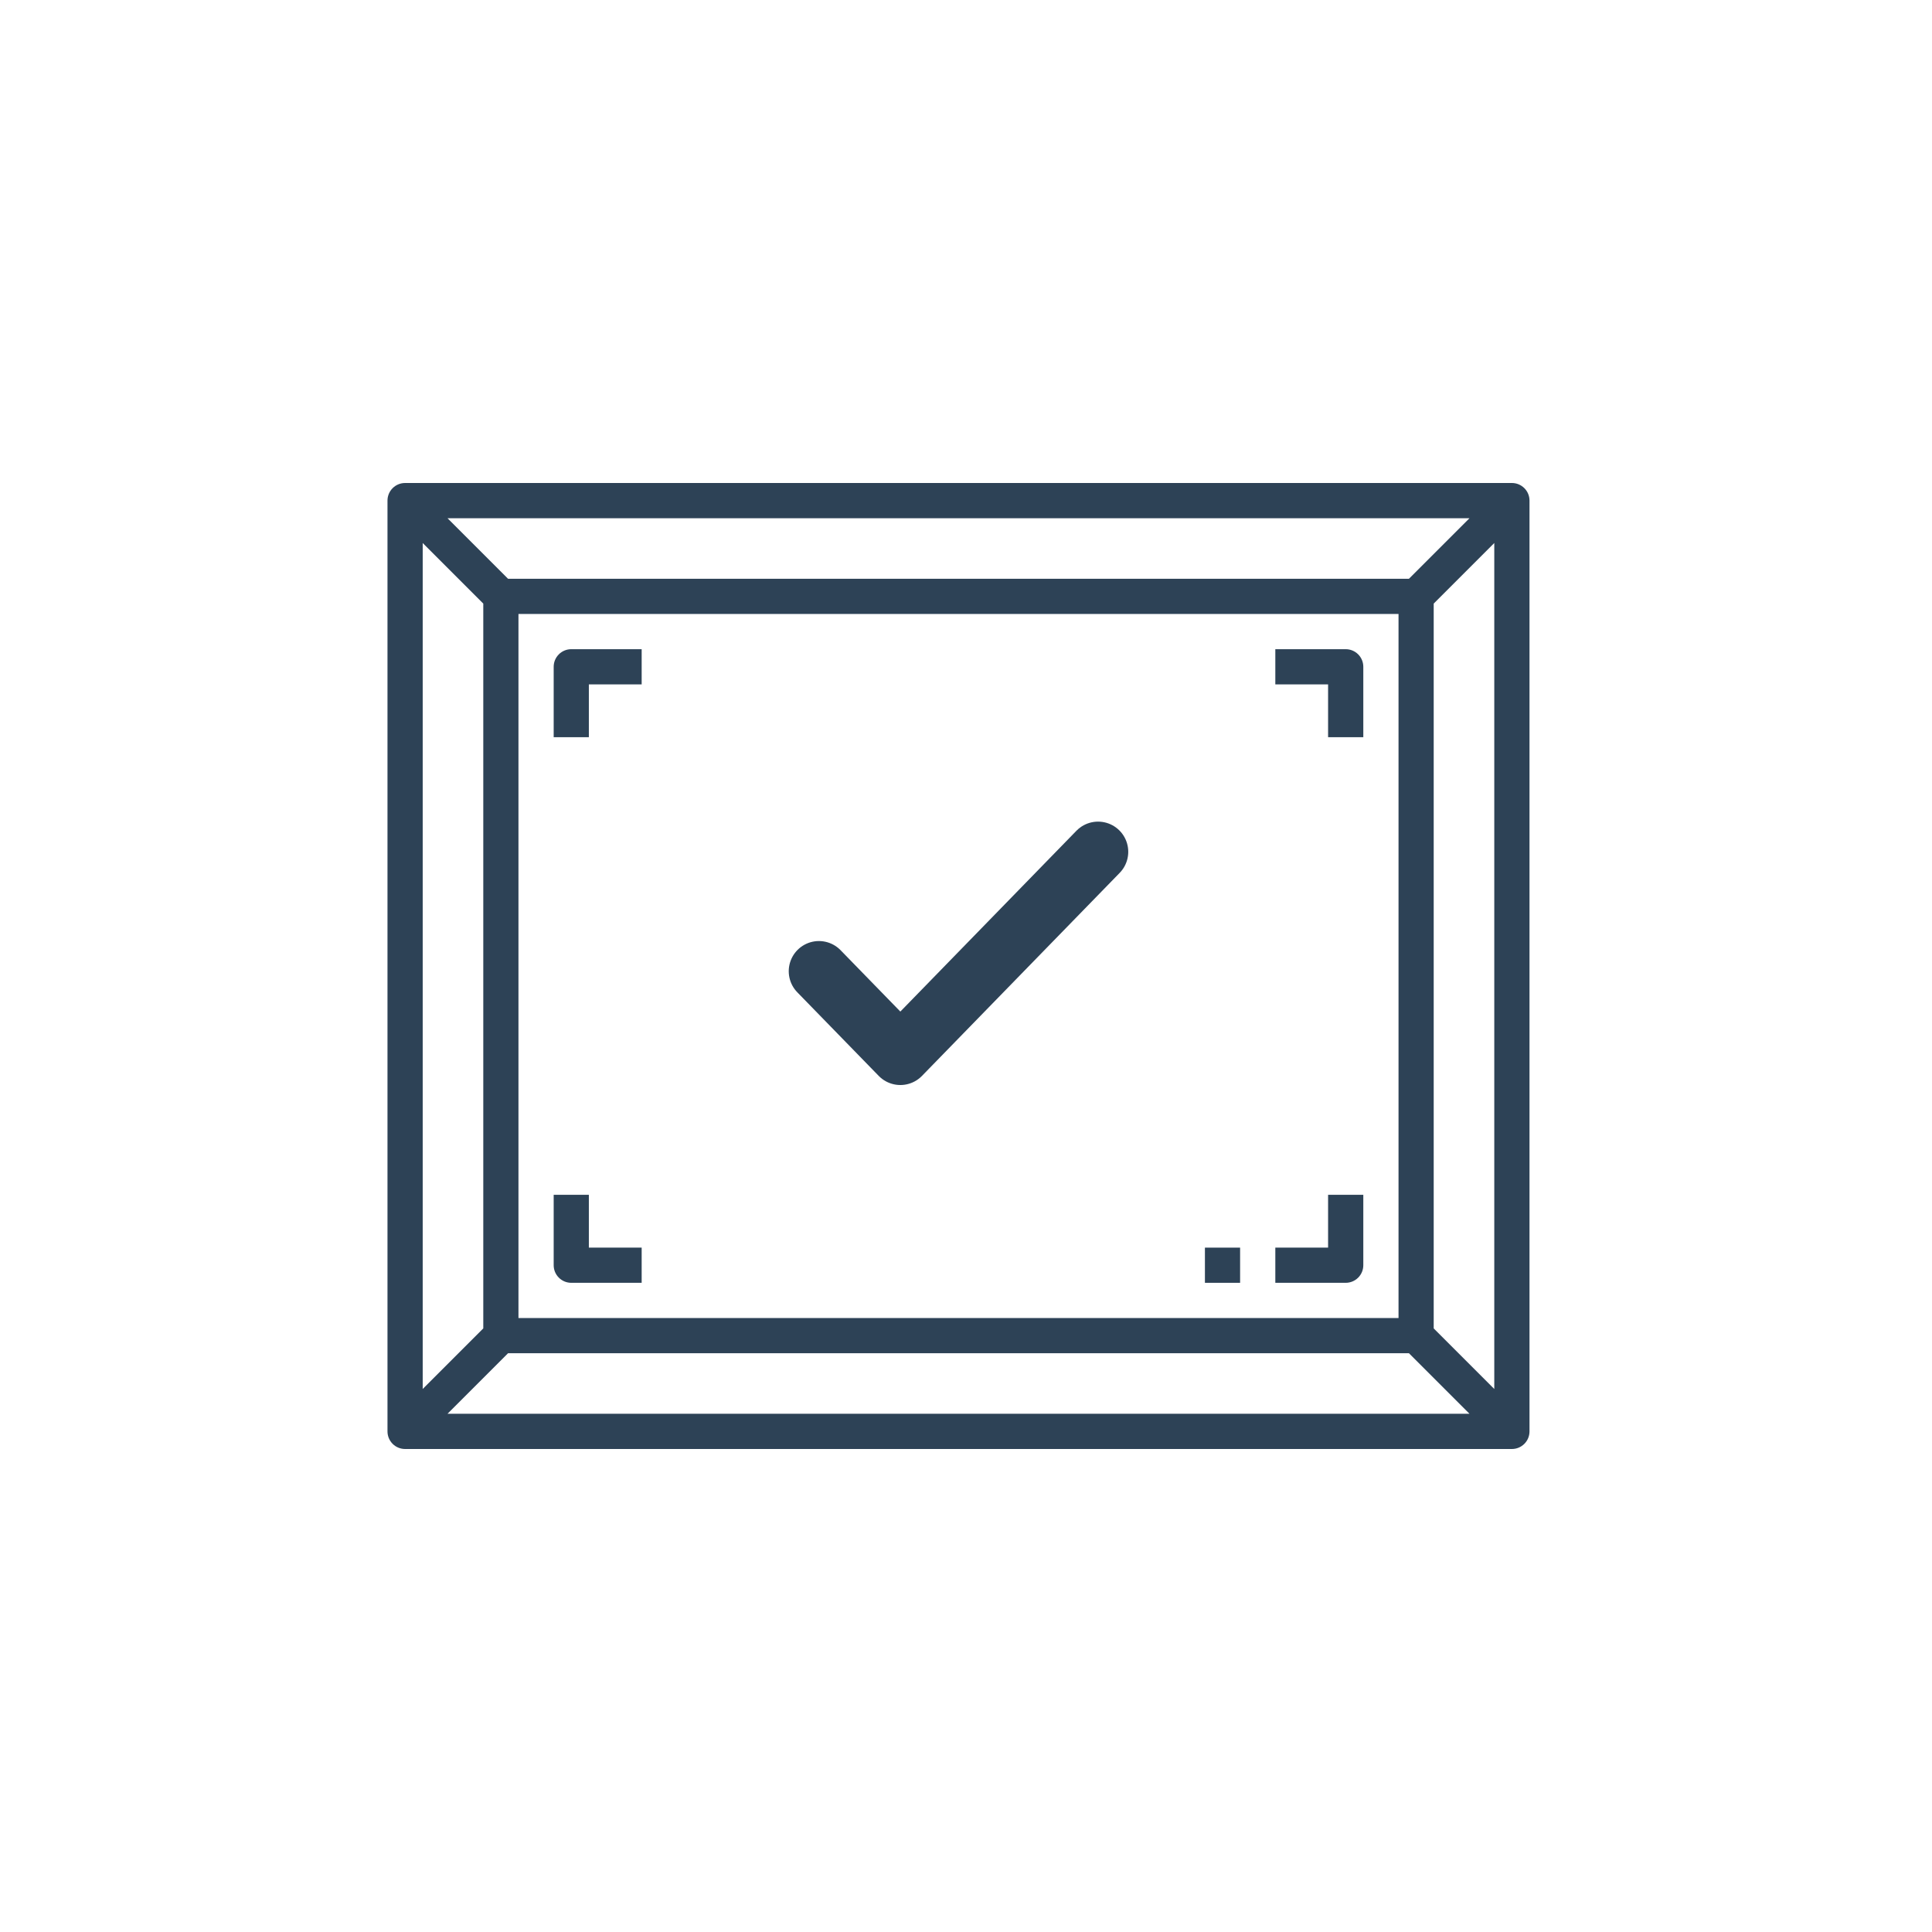 <svg xmlns="http://www.w3.org/2000/svg" fill="none" viewBox="0 0 48 48" height="48" width="48">
<path fill="#2D4256" d="M38 35.563L38 12.437C38 12.321 37.954 12.21 37.872 12.128C37.79 12.046 37.679 12 37.563 12L10.064 12C9.948 12 9.837 12.046 9.755 12.128C9.673 12.21 9.627 12.321 9.627 12.437L9.627 35.563C9.627 35.679 9.673 35.79 9.755 35.872C9.837 35.954 9.948 36 10.064 36L37.563 36C37.679 36 37.79 35.954 37.872 35.872C37.954 35.79 38 35.679 38 35.563ZM35.62 33.004L35.62 14.996L37.125 13.491L37.125 34.509L35.62 33.004ZM34.746 32.746L12.881 32.746L12.881 15.254L34.746 15.254L34.746 32.746ZM35.004 14.38L12.623 14.38L11.118 12.875L36.509 12.875L35.004 14.38ZM12.007 14.996L12.007 33.004L10.502 34.509L10.502 13.491L12.007 14.996ZM12.623 33.62L35.004 33.62L36.509 35.125L11.118 35.125L12.623 33.62Z"></path>
<path fill="#2D4256" d="M31.685 30.997L31.685 31.871L33.434 31.871C33.55 31.871 33.661 31.825 33.743 31.743C33.825 31.661 33.871 31.55 33.871 31.434L33.871 29.685L32.996 29.685L32.996 30.997L31.685 30.997ZM14.193 31.871L15.942 31.871L15.942 30.997L14.63 30.997L14.63 29.685L13.756 29.685L13.756 31.434C13.756 31.55 13.802 31.661 13.884 31.743C13.966 31.825 14.077 31.871 14.193 31.871ZM32.996 17.003L32.996 18.315L33.871 18.315L33.871 16.566C33.871 16.45 33.825 16.339 33.743 16.257C33.661 16.175 33.55 16.129 33.434 16.129L31.685 16.129L31.685 17.003L32.996 17.003ZM13.756 16.566L13.756 18.315L14.63 18.315L14.63 17.003L15.942 17.003L15.942 16.129L14.193 16.129C14.077 16.129 13.966 16.175 13.884 16.257C13.802 16.339 13.756 16.45 13.756 16.566Z"></path>
<path fill="#2D4256" d="M30.81 31.871L30.81 30.997L29.936 30.997L29.936 31.871L30.81 31.871Z"></path>
<path stroke-linejoin="round" stroke-linecap="round" stroke-miterlimit="10" stroke-width="1.5" stroke="#2D4256" d="M20.346 24.13L22.369 26.207L27.281 21.163"></path>
</svg>
